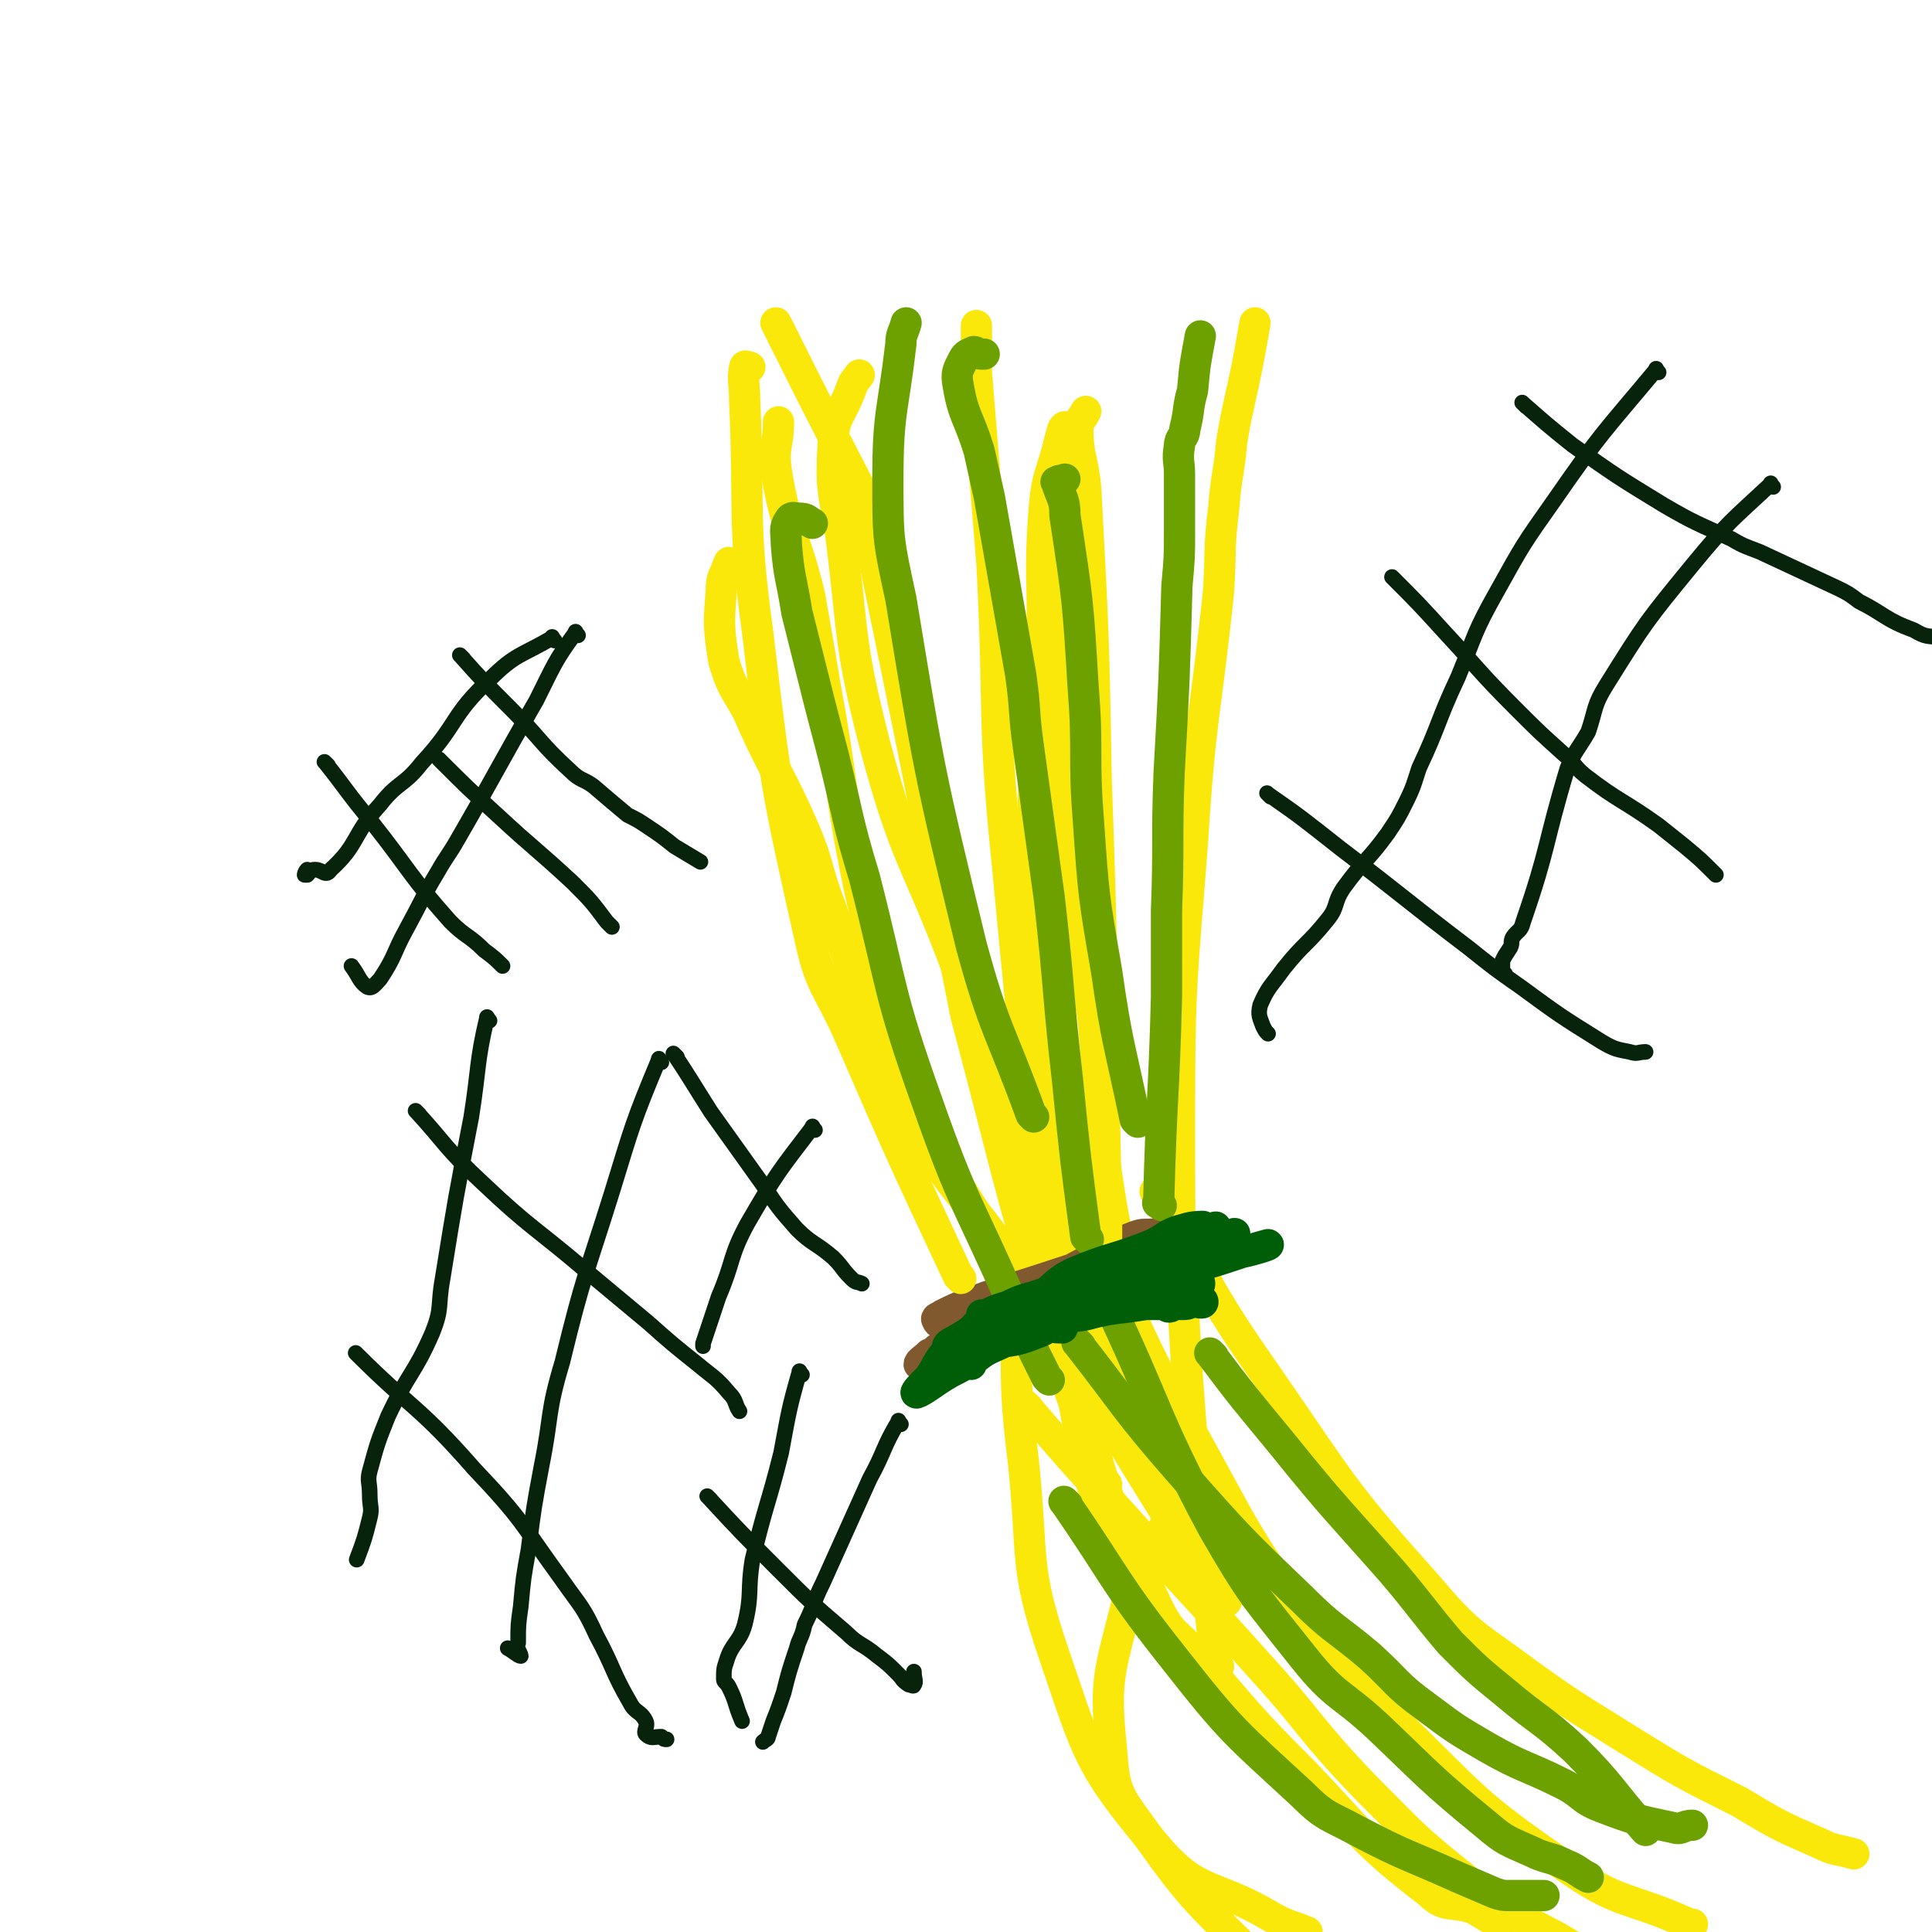 <svg viewBox='0 0 742 742' version='1.1' xmlns='http://www.w3.org/2000/svg' xmlns:xlink='http://www.w3.org/1999/xlink'><g fill='none' stroke='#FAE80B' stroke-width='12' stroke-linecap='round' stroke-linejoin='round'><path d='M425,570c-1,-1 -1,-1 -1,-1 -11,-29 -12,-29 -20,-58 -18,-60 -17,-61 -33,-121 0,0 0,0 0,0 -20,-101 -20,-101 -41,-203 0,0 0,0 0,0 -16,-31 -16,-31 -32,-63 '/><path d='M437,554c-1,-1 -1,-1 -1,-1 -2,-24 0,-24 -3,-48 -3,-31 -5,-31 -9,-61 -3,-26 -2,-26 -4,-51 -1,-9 -2,-9 -3,-18 -5,-40 -6,-40 -10,-80 -2,-10 -1,-10 -2,-19 -1,-18 -1,-18 -1,-36 0,-17 2,-17 3,-33 0,-10 -2,-10 -2,-21 1,-9 1,-9 3,-18 0,-2 1,-5 1,-4 -1,0 -1,2 -2,5 -3,13 -5,13 -6,27 -2,26 0,27 -1,54 -1,26 -2,26 -3,53 -1,31 -1,31 0,63 1,34 2,34 5,68 2,20 1,21 6,41 1,7 4,6 6,13 4,14 3,14 7,28 3,9 4,8 8,17 3,7 3,7 6,14 '/><path d='M440,550c-1,-1 -1,-1 -1,-1 -11,-22 -12,-22 -21,-45 -26,-65 -25,-65 -50,-131 -16,-43 -20,-42 -32,-87 -10,-39 -8,-40 -13,-80 -3,-18 -4,-18 -3,-36 0,-10 3,-10 7,-21 1,-3 1,-2 3,-5 '/><path d='M426,595c-1,-1 -1,-1 -1,-1 -8,-36 -10,-36 -15,-72 -14,-94 -14,-94 -23,-189 -6,-58 -3,-58 -6,-116 -3,-37 -3,-37 -6,-74 0,-9 0,-9 0,-18 '/><path d='M483,614c-1,-1 -1,-1 -1,-1 -22,-31 -22,-31 -44,-61 -30,-40 -33,-38 -60,-81 -18,-28 -18,-28 -30,-60 -12,-34 -10,-35 -18,-70 -8,-39 -6,-39 -13,-77 -3,-18 -3,-18 -6,-35 -6,-25 -9,-24 -13,-49 -1,-9 1,-9 1,-18 '/><path d='M468,640c-1,-1 -1,-1 -1,-1 -6,-55 -7,-55 -11,-110 -3,-50 -3,-50 -3,-100 0,-53 1,-53 5,-106 3,-48 5,-48 10,-96 1,-16 0,-16 2,-32 1,-13 2,-13 3,-25 1,-6 1,-6 2,-11 4,-18 4,-18 7,-35 '/><path d='M471,615c-1,-1 -1,-1 -1,-1 -13,-19 -14,-19 -26,-39 -25,-40 -24,-41 -50,-82 -22,-35 -28,-32 -47,-69 -20,-38 -15,-41 -30,-81 -4,-12 -3,-12 -8,-24 -10,-23 -12,-23 -22,-46 -5,-9 -6,-9 -9,-19 -2,-13 -2,-14 -1,-27 0,-6 1,-5 3,-11 '/><path d='M448,588c-1,-1 -1,-2 -1,-1 -8,13 -11,13 -14,28 -7,28 -9,30 -6,58 1,16 3,17 13,31 19,27 21,27 45,51 4,4 6,2 12,5 '/><path d='M426,487c-1,-1 -2,-2 -1,-1 15,30 14,32 32,63 21,38 20,39 45,74 14,20 15,20 33,37 31,30 30,32 65,56 22,16 25,12 49,23 1,0 1,0 1,0 '/><path d='M391,498c-1,-1 -2,-2 -1,-1 1,31 -1,32 3,64 4,38 0,40 12,75 13,38 13,42 39,73 16,19 22,14 44,27 7,4 7,3 14,6 '/><path d='M413,498c-1,-1 -2,-2 -1,-1 3,26 -1,28 7,55 9,34 11,34 26,66 5,10 7,9 14,17 21,24 20,24 42,46 23,24 22,26 48,46 6,6 8,3 17,6 5,3 5,3 10,6 '/><path d='M445,459c-1,-1 -2,-2 -1,-1 20,34 19,37 43,71 29,42 28,43 62,81 16,19 18,18 38,33 18,13 19,13 38,25 21,13 21,13 43,24 15,9 15,9 31,16 6,3 6,2 13,4 '/></g>
<g fill='none' stroke='#81592F' stroke-width='12' stroke-linecap='round' stroke-linejoin='round'><path d='M373,515c-1,-1 -2,-1 -1,-1 16,-12 17,-13 35,-24 13,-7 13,-7 26,-14 5,-2 5,-2 9,-2 5,0 5,1 10,1 2,0 3,-2 4,-1 0,0 -1,1 -1,2 0,1 0,2 1,2 1,0 1,-1 2,-1 3,-1 5,-3 5,-3 0,1 -1,2 -3,3 -4,2 -4,3 -9,4 -13,5 -14,3 -27,8 -18,7 -19,7 -36,16 -8,4 -7,7 -15,11 -5,2 -6,0 -11,1 -3,1 -2,2 -5,3 -2,2 -4,3 -4,4 0,0 3,-1 5,-2 6,-3 6,-4 13,-7 8,-3 9,0 17,-3 15,-6 15,-6 30,-13 12,-6 12,-6 23,-12 3,-1 2,-2 5,-3 2,-1 2,-1 5,-2 0,-1 1,-1 0,-2 -1,-1 -1,-1 -3,-1 -8,1 -8,3 -16,4 -5,1 -5,0 -10,1 -21,7 -21,7 -43,14 -8,3 -9,3 -17,7 -1,1 -3,1 -2,2 0,1 2,2 4,1 5,-1 4,-4 10,-5 14,-2 15,2 30,0 16,-2 16,-3 31,-8 6,-2 6,-3 12,-6 6,-3 6,-2 12,-6 2,0 3,-1 3,-1 -1,0 -3,0 -5,1 -5,2 -5,3 -9,4 -5,1 -5,0 -10,0 '/></g>
<g fill='none' stroke='#FAE80B' stroke-width='12' stroke-linecap='round' stroke-linejoin='round'><path d='M369,491c-1,-1 -1,-1 -1,-1 -22,-47 -22,-47 -42,-93 -8,-18 -11,-18 -15,-37 -13,-58 -13,-58 -20,-117 -6,-44 -3,-44 -5,-89 0,-7 -1,-8 0,-13 0,-1 1,0 2,0 '/><path d='M427,518c-1,-1 -1,-1 -1,-1 -1,-25 -1,-25 -1,-50 -2,-84 -1,-84 -4,-168 -1,-55 -1,-55 -4,-111 -1,-12 -3,-12 -3,-23 0,-4 1,-3 3,-7 '/><path d='M395,541c-1,-1 -2,-2 -1,-1 18,21 19,22 39,44 25,28 25,27 50,55 21,23 19,24 41,47 18,18 18,19 38,35 16,13 17,13 36,23 15,9 16,9 32,16 5,2 5,1 10,3 '/></g>
<g fill='none' stroke='#6CA100' stroke-width='12' stroke-linecap='round' stroke-linejoin='round'><path d='M418,476c-1,-1 -1,-1 -1,-1 -4,-30 -4,-30 -7,-60 -4,-35 -3,-35 -7,-70 -4,-29 -4,-29 -8,-58 -2,-14 -1,-14 -3,-28 -6,-34 -6,-34 -12,-68 -2,-9 -2,-9 -4,-18 -4,-13 -6,-13 -8,-25 -1,-5 0,-6 2,-10 1,-2 2,-2 4,-3 1,0 1,1 3,1 0,0 0,0 1,0 '/><path d='M403,530c-1,-1 -1,-1 -1,-1 -7,-14 -7,-14 -13,-28 -17,-39 -19,-38 -33,-78 -15,-42 -13,-43 -24,-86 -7,-23 -6,-23 -12,-47 -5,-19 -5,-19 -10,-39 -2,-8 -2,-8 -4,-16 -2,-13 -3,-13 -4,-26 0,-5 -1,-6 1,-9 1,-2 2,-1 4,-1 3,0 3,1 5,2 '/><path d='M415,517c-1,-1 -2,-2 -1,-1 18,23 18,25 39,49 23,26 23,26 47,49 12,12 13,11 26,22 11,10 10,11 21,19 12,9 12,9 24,16 14,8 15,7 29,14 8,4 7,6 15,9 13,5 14,5 28,8 3,1 3,-1 7,-1 '/><path d='M410,578c-1,-1 -2,-2 -1,-1 20,29 19,31 42,60 22,28 23,28 49,52 9,9 10,8 21,14 19,10 19,9 39,18 7,3 7,3 14,6 3,1 3,1 6,1 7,0 7,0 13,0 '/><path d='M437,431c-1,-1 -1,-1 -1,-1 -6,-29 -7,-29 -11,-57 -5,-29 -5,-29 -7,-58 -2,-25 0,-26 -2,-51 -2,-33 -2,-33 -7,-66 0,-6 -1,-6 -3,-12 0,-1 -1,-1 0,-1 1,-1 1,0 3,-1 '/><path d='M397,429c-1,-1 -1,-1 -1,-1 -12,-33 -14,-32 -23,-65 -16,-66 -16,-66 -27,-133 -5,-23 -5,-23 -5,-46 0,-26 2,-26 5,-52 0,-4 1,-4 2,-8 '/><path d='M446,463c-1,-1 -2,-1 -1,-1 1,-40 2,-40 3,-79 0,-17 0,-17 0,-33 1,-27 0,-27 1,-53 2,-36 2,-36 3,-72 1,-11 1,-11 1,-21 0,-11 0,-11 0,-22 0,-5 -1,-5 0,-11 0,-3 2,-3 2,-6 2,-8 1,-8 3,-15 1,-11 1,-10 3,-21 '/><path d='M426,500c-1,-1 -2,-2 -1,-1 20,42 18,45 41,88 15,26 16,26 35,50 12,15 14,13 28,26 20,19 20,20 42,38 7,6 8,6 17,10 6,3 7,2 13,5 5,2 5,3 9,5 '/><path d='M466,521c-1,-1 -2,-2 -1,-1 12,16 13,17 27,34 21,26 21,25 43,50 11,13 11,14 22,27 10,10 10,10 21,19 13,11 14,10 27,22 14,14 13,15 27,31 '/></g>
<g fill='none' stroke='#005E09' stroke-width='12' stroke-linecap='round' stroke-linejoin='round'><path d='M373,524c-1,-1 -2,-1 -1,-1 13,-9 13,-11 28,-16 13,-5 14,-3 28,-5 6,-1 6,-1 13,-1 2,0 3,0 5,0 2,0 2,1 3,1 1,0 1,-1 2,-1 2,0 2,0 3,0 2,0 2,0 4,-1 2,0 4,1 4,0 0,-1 -2,-1 -3,-2 -1,-1 1,-2 0,-2 -1,-1 -1,0 -3,0 -2,0 -2,0 -5,1 -3,1 -2,2 -5,3 -3,1 -3,0 -6,1 -12,2 -12,1 -23,4 -7,1 -7,1 -14,4 -12,4 -12,4 -23,9 -4,2 -4,3 -8,5 -3,2 -3,2 -7,4 -7,4 -10,7 -13,8 -1,0 2,-3 5,-6 4,-6 3,-7 9,-12 14,-10 16,-8 31,-17 8,-5 7,-7 15,-11 14,-6 15,-5 28,-10 8,-3 7,-5 15,-7 3,-1 6,-1 7,-1 0,0 -3,0 -4,1 -1,1 -1,1 -2,2 -3,3 -3,3 -6,4 -2,1 -2,1 -4,2 -10,4 -10,4 -20,8 -5,2 -4,3 -9,5 -10,4 -10,3 -20,7 -4,2 -4,3 -8,4 -4,2 -5,1 -8,3 -7,3 -6,5 -13,9 -2,1 -5,1 -4,1 0,-1 3,-2 6,-4 7,-4 5,-7 13,-10 8,-3 9,0 18,-2 8,-2 8,-3 16,-6 14,-5 14,-5 27,-10 7,-2 6,-3 13,-4 5,-2 6,0 11,-2 3,-1 6,-5 6,-5 1,-1 -2,1 -5,3 -4,2 -3,3 -7,4 -14,4 -15,2 -28,6 -19,5 -19,5 -37,11 -8,2 -7,3 -16,6 -2,1 -4,1 -4,1 0,1 3,3 6,2 9,0 9,-2 18,-4 6,-1 6,-1 12,-1 13,-1 13,0 27,-2 4,-1 4,-2 8,-4 4,-1 3,-2 7,-3 2,-1 3,-1 5,-1 1,0 1,2 0,2 -1,1 -1,0 -2,0 -8,2 -7,3 -15,5 -11,2 -11,2 -23,3 -6,1 -7,0 -13,1 -8,2 -8,2 -17,4 -3,1 -6,3 -6,3 0,-1 4,-2 7,-4 2,-1 2,-2 4,-2 13,-5 13,-4 27,-8 22,-6 22,-6 45,-12 10,-3 16,-5 20,-6 1,0 -5,2 -10,3 -9,3 -9,3 -19,6 -12,4 -12,3 -25,8 -12,5 -13,4 -25,10 -5,3 -4,5 -10,7 -12,5 -13,2 -25,6 -3,1 -3,2 -6,4 -2,1 -2,1 -4,3 -2,0 -3,1 -3,1 1,-1 3,-2 5,-4 3,-3 2,-4 6,-6 14,-8 14,-6 28,-13 18,-8 18,-7 36,-16 16,-7 15,-8 31,-15 1,-1 1,-1 1,0 -2,1 -3,1 -5,3 -2,1 -2,1 -4,2 -6,2 -6,2 -12,4 -6,3 -5,3 -11,6 -14,4 -15,2 -28,8 -6,3 -5,5 -11,9 -8,5 -9,4 -17,10 -3,1 -2,2 -5,3 -3,1 -6,2 -7,1 0,0 2,-2 4,-2 12,-4 12,-5 23,-7 7,-1 7,1 14,1 '/></g>
<g fill='none' stroke='#07230B' stroke-width='6' stroke-linecap='round' stroke-linejoin='round'><path d='M188,392c-1,-1 -1,-2 -1,-1 -4,17 -3,19 -6,38 -6,31 -6,31 -11,62 -2,11 0,11 -4,21 -7,16 -9,15 -17,32 -4,10 -4,10 -7,21 -1,4 0,4 0,9 0,5 1,5 0,9 -2,8 -2,8 -5,16 '/><path d='M254,408c-1,-1 -1,-2 -1,-1 -10,24 -10,25 -18,51 -10,32 -11,32 -19,65 -6,20 -4,20 -8,40 -3,16 -3,16 -5,32 -2,11 -2,11 -3,22 -1,7 -1,7 -1,14 -1,2 1,4 1,5 -1,0 -3,-2 -5,-3 '/><path d='M161,428c-1,-1 -2,-2 -1,-1 11,12 11,14 25,27 19,18 20,17 40,34 12,10 12,10 24,20 9,8 9,8 19,16 6,5 7,5 12,11 3,3 2,4 4,7 '/><path d='M138,521c-1,-1 -2,-2 -1,-1 21,21 24,20 45,44 19,20 18,21 34,43 7,10 8,10 13,21 7,13 6,14 13,26 2,4 4,3 6,7 1,2 -1,4 0,5 2,2 3,1 6,1 1,1 1,1 2,1 '/><path d='M308,528c-1,-1 -1,-2 -1,-1 -4,14 -4,15 -7,31 -5,20 -6,20 -11,41 -2,12 0,13 -3,25 -2,7 -5,7 -7,14 -1,3 -1,3 -1,7 0,1 1,1 2,3 3,6 2,6 5,13 0,0 0,0 0,0 '/><path d='M273,576c-1,-1 -2,-2 -1,-1 12,13 13,14 27,28 12,12 12,12 26,24 5,5 6,4 12,9 4,3 4,3 8,7 2,2 1,2 4,4 1,0 2,1 2,0 1,-1 0,-2 0,-5 '/><path d='M346,547c-1,-1 -1,-2 -1,-1 -6,10 -5,11 -11,22 -9,20 -9,20 -18,40 -4,8 -3,8 -7,16 -1,5 -2,5 -3,9 -3,9 -3,9 -5,17 -2,6 -2,6 -4,11 -1,3 -1,3 -2,6 0,1 -1,1 -2,2 '/><path d='M260,406c-1,-1 -2,-2 -1,-1 6,9 7,11 14,22 10,14 10,14 20,28 6,9 6,9 13,17 6,6 7,5 14,11 4,4 3,4 7,8 2,2 2,1 4,2 '/><path d='M313,434c-1,-1 -1,-2 -1,-1 -13,17 -14,18 -25,37 -7,13 -5,14 -11,28 -3,9 -3,9 -6,18 0,1 0,1 0,1 '/><path d='M222,244c-1,-1 -1,-2 -1,-1 -8,11 -8,12 -15,26 -15,26 -15,27 -30,53 -4,7 -4,6 -8,13 -6,10 -6,11 -12,22 -5,9 -4,10 -10,19 -2,2 -3,4 -5,3 -3,-2 -3,-4 -6,-8 '/><path d='M170,293c-1,-1 -2,-2 -1,-1 10,10 11,11 22,21 14,13 15,13 29,26 7,7 7,7 13,15 1,1 1,1 2,2 '/><path d='M126,294c-1,-1 -2,-2 -1,-1 8,10 8,11 18,23 15,19 14,20 30,38 6,6 7,5 13,11 4,3 4,3 7,6 '/><path d='M178,253c-1,-1 -2,-2 -1,-1 8,9 9,10 19,20 12,12 11,13 23,24 4,4 5,3 9,6 7,6 7,6 13,11 4,2 4,2 7,4 6,4 6,4 11,8 5,3 5,3 10,6 '/><path d='M213,246c-1,-1 -1,-2 -1,-1 -12,7 -14,6 -24,16 -15,14 -12,17 -26,32 -7,9 -9,7 -16,16 -11,12 -8,15 -19,25 -2,3 -3,0 -6,0 -2,0 -2,1 -3,2 -1,0 -1,0 -1,0 0,0 0,-1 1,-2 '/><path d='M536,223c-1,-1 -2,-2 -1,-1 9,9 10,10 20,21 13,14 13,15 27,29 9,9 9,9 19,18 4,3 3,4 8,8 13,10 14,9 28,19 5,4 5,4 10,8 6,5 6,5 12,11 0,0 0,0 0,0 '/><path d='M586,156c-1,-1 -2,-2 -1,-1 8,7 9,8 19,16 17,12 17,12 35,23 12,7 13,7 26,13 5,3 6,3 11,5 15,7 15,7 30,14 4,2 4,2 8,5 10,5 10,7 21,11 5,3 5,2 11,3 0,0 0,0 0,0 '/><path d='M488,306c-1,-1 -2,-2 -1,-1 13,9 14,10 28,21 25,19 24,19 49,38 10,8 10,8 20,15 15,11 15,11 31,21 5,3 6,3 11,4 3,1 3,0 6,0 '/><path d='M637,143c-1,-1 -1,-2 -1,-1 -20,24 -21,24 -39,50 -12,17 -12,17 -22,35 -9,16 -8,16 -15,33 -8,17 -7,18 -15,35 -2,6 -2,7 -5,13 -3,6 -3,6 -7,12 -8,11 -9,10 -17,21 -4,6 -2,7 -6,12 -8,10 -9,9 -17,19 -5,7 -6,7 -9,14 -1,4 0,5 1,8 1,2 1,2 2,3 '/><path d='M681,187c-1,-1 -1,-2 -1,-1 -15,14 -16,14 -30,31 -18,22 -18,22 -33,46 -5,8 -4,9 -7,18 -4,7 -5,7 -8,14 -9,30 -7,30 -17,59 -1,4 -2,3 -4,6 -1,2 0,2 -1,4 -2,3 -2,3 -3,5 0,1 0,1 0,3 0,0 0,0 0,1 0,1 1,1 1,1 '/></g>
</svg>